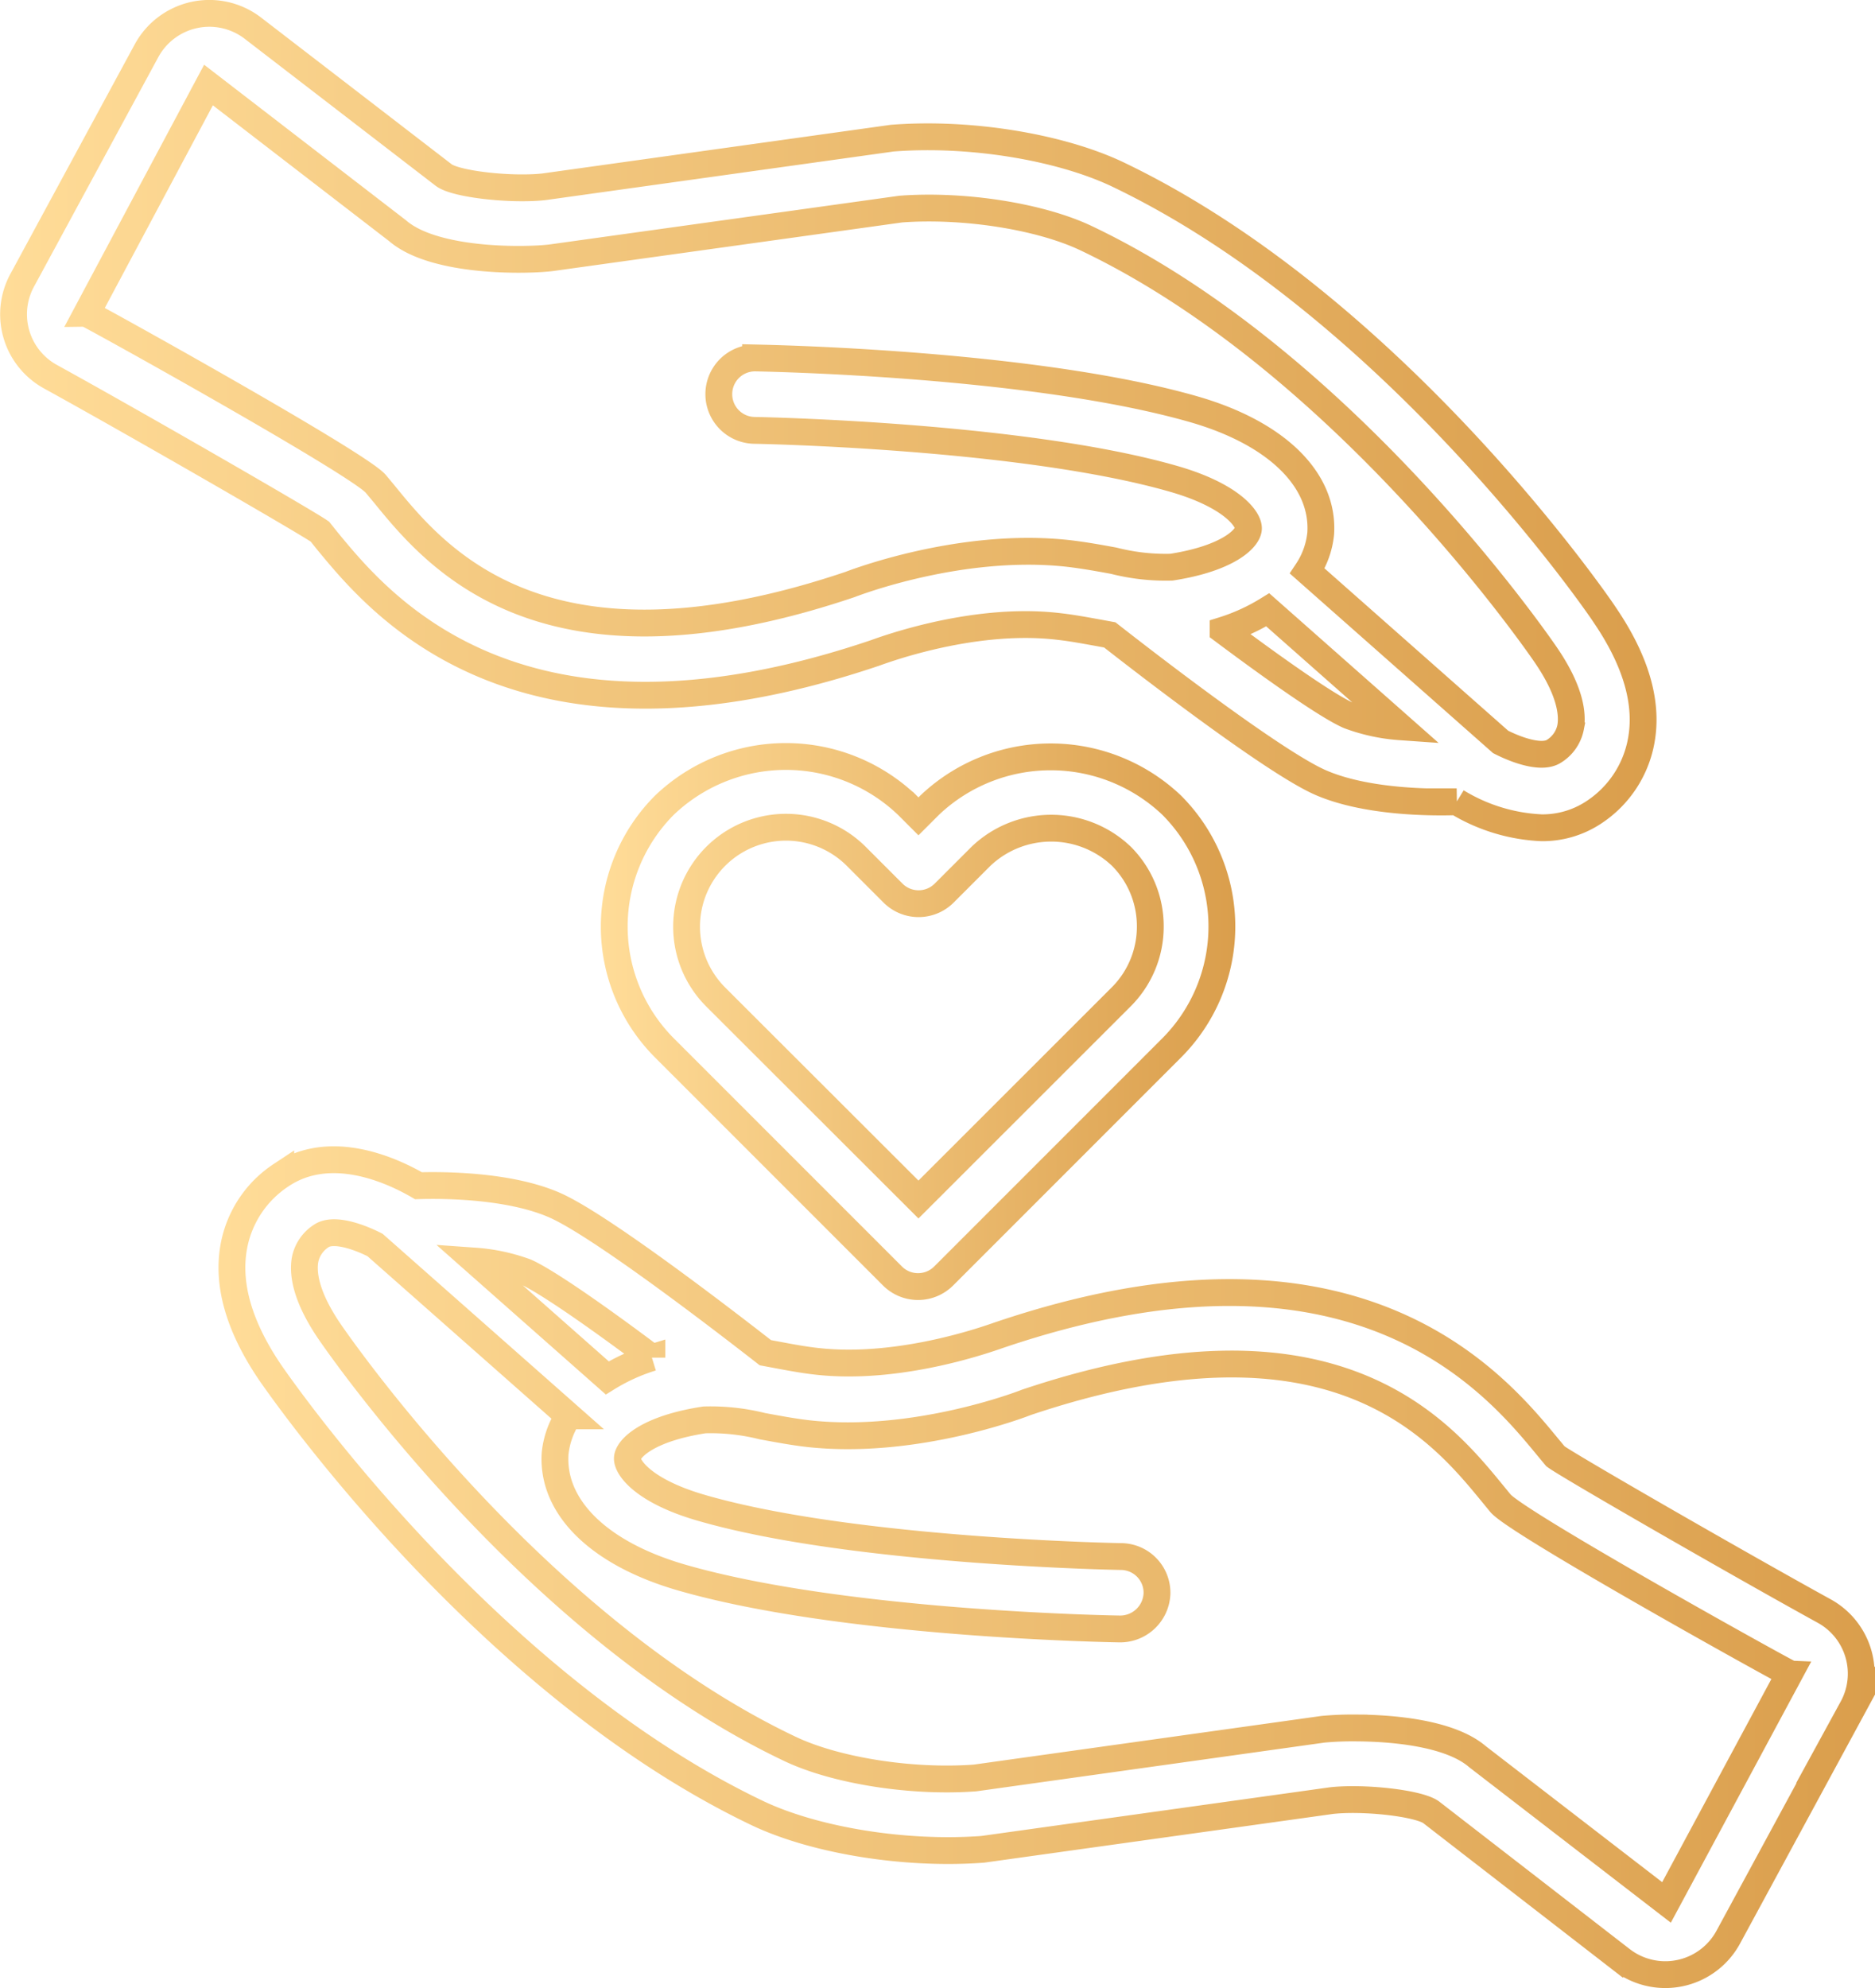 <?xml version="1.0" encoding="UTF-8"?> <svg xmlns="http://www.w3.org/2000/svg" xmlns:xlink="http://www.w3.org/1999/xlink" id="Layer_1" data-name="Layer 1" viewBox="0 0 139.84 148.24"> <defs> <style>.cls-1,.cls-2,.cls-3{fill:none;stroke-miterlimit:10;stroke-width:2px;}.cls-1{stroke:url(#linear-gradient);}.cls-2{stroke:url(#linear-gradient-2);}.cls-3{stroke:url(#linear-gradient-3);}</style> <linearGradient id="linear-gradient" x1="139.95" y1="173.84" x2="187.33" y2="173.84" gradientUnits="userSpaceOnUse"> <stop offset="0" stop-color="#ffdc98"></stop> <stop offset="1" stop-color="#da9e4c"></stop> </linearGradient> <linearGradient id="linear-gradient-2" x1="111.44" y1="214.54" x2="234.98" y2="214.54" xlink:href="#linear-gradient"></linearGradient> <linearGradient id="linear-gradient-3" x1="95.14" y1="129.02" x2="218.69" y2="129.02" xlink:href="#linear-gradient"></linearGradient> </defs> <path class="cls-1" d="M164.48,157.69l-.84.84-.84-.84a13.11,13.11,0,0,0-18.1,0,12.81,12.81,0,0,0,0,18.11l17,17a2.7,2.7,0,0,0,3.82,0l17-17a12.81,12.81,0,0,0,0-18.11A13.11,13.11,0,0,0,164.48,157.69Zm16.45,9.05a7.39,7.39,0,0,1-2.16,5.24L163.64,187.1,148.52,172A7.4,7.4,0,1,1,159,161.51l2.74,2.74a2.7,2.7,0,0,0,3.82,0l2.74-2.74a7.59,7.59,0,0,1,10.48,0A7.37,7.37,0,0,1,180.93,166.74Z" transform="translate(-95.14 -97.66)"></path> <path class="cls-2" d="M231.24,217.81c-6.11-3.36-19.05-10.8-20.09-11.56l-.59-.71c-3.9-4.74-14.25-17.31-40.76-8.38-.08,0-7.14,2.76-13.77,2-1-.11-2.05-.31-3.06-.5l-.75-.14c-2.46-1.92-12.2-9.46-15.71-11-3.33-1.46-8.15-1.51-10.16-1.45-1.91-1.11-6.55-3.29-10.27-.77a8.11,8.11,0,0,0-3.49,5.24c-.54,2.85.36,6,2.68,9.43.65.94,16,23.2,36.44,32.92,4.27,2,10.91,3.09,16.72,2.66l26-3.63c2.37-.27,6.51.18,7.45.87l14.21,11a5.34,5.34,0,0,0,7.94-1.68l9.27-17.1A5.33,5.33,0,0,0,231.24,217.81Zm-87.48-18.92a14.21,14.21,0,0,0-3.33,1.51l-9.86-8.71a13.82,13.82,0,0,1,3.78.81C135.91,193.19,139.92,196,143.76,198.89Zm75.67,40.62-14.1-10.87c-2.06-1.77-6.38-2.14-9.21-2.14a23.17,23.17,0,0,0-2.32.1l-25.94,3.63c-4.71.35-10.4-.54-13.83-2.18-19.15-9.1-33.68-30.19-34.3-31.09-1.85-2.71-2-4.41-1.84-5.36a2.74,2.74,0,0,1,1.22-1.79c.87-.58,2.66,0,4,.68l14.43,12.74a6.3,6.3,0,0,0-1,2.81c-.26,4,3.28,7.47,9.45,9.25,12,3.46,31.85,3.82,32.7,3.83a2.75,2.75,0,0,0,2.74-2.65,2.7,2.7,0,0,0-2.66-2.75c-.19,0-20-.36-31.28-3.62-4.3-1.23-5.6-3-5.56-3.72s1.5-2.2,5.75-2.85A15.9,15.9,0,0,1,152,204c1.14.21,2.31.43,3.46.56,7.95.87,16-2.24,16.21-2.33,22.88-7.7,30.89,2.05,34.74,6.74l.64.78c1.29,1.52,21.41,12.68,21.56,12.69Z" transform="translate(-95.14 -97.66)"></path> <path class="cls-3" d="M119.56,138c3.9,4.73,14.22,17.31,40.77,8.37.06,0,7.12-2.79,13.76-2,1,.11,2,.3,3.06.49l.76.14c2.45,1.92,12.19,9.46,15.7,11,3.33,1.46,8.13,1.51,10.17,1.44a13.26,13.26,0,0,0,6.32,1.94,6.92,6.92,0,0,0,3.94-1.17,8.11,8.11,0,0,0,3.49-5.24c.55-2.85-.36-6-2.68-9.42-.64-1-16-23.2-36.44-32.93-4.27-2-10.92-3.11-16.72-2.66l-26,3.63c-2.41.26-6.51-.18-7.45-.87L114,99.76a5.33,5.33,0,0,0-7.93,1.68l-9.27,17.11a5.31,5.31,0,0,0,2.09,7.19C105,129.1,117.93,136.55,119,137.3Zm66.8,6.65a14.64,14.64,0,0,0,3.33-1.52l9.87,8.72a13.6,13.6,0,0,1-3.79-.82C194.21,150.37,190.2,147.54,186.36,144.67ZM110.69,104l14.11,10.87c2.81,2.42,9.85,2.23,11.52,2l26-3.62c4.7-.35,10.39.54,13.82,2.17,19.15,9.1,33.69,30.19,34.3,31.09,1.85,2.71,2,4.42,1.84,5.37a2.72,2.72,0,0,1-1.22,1.78c-.87.59-2.66,0-4-.68l-14.42-12.74a6.17,6.17,0,0,0,1-2.8c.26-4-3.28-7.48-9.45-9.26-12-3.45-31.85-3.81-32.7-3.83a2.7,2.7,0,1,0-.08,5.4c.2,0,20,.37,31.28,3.62,4.3,1.24,5.61,3,5.56,3.72s-1.5,2.2-5.74,2.86a15.64,15.64,0,0,1-4.3-.48c-1.14-.21-2.31-.42-3.46-.55-8-.87-16,2.24-16.21,2.32-22.85,7.71-30.88-2-34.73-6.73l-.65-.78c-1.29-1.52-21.41-12.69-21.56-12.69Z" transform="translate(-95.14 -97.66)"></path> </svg> 